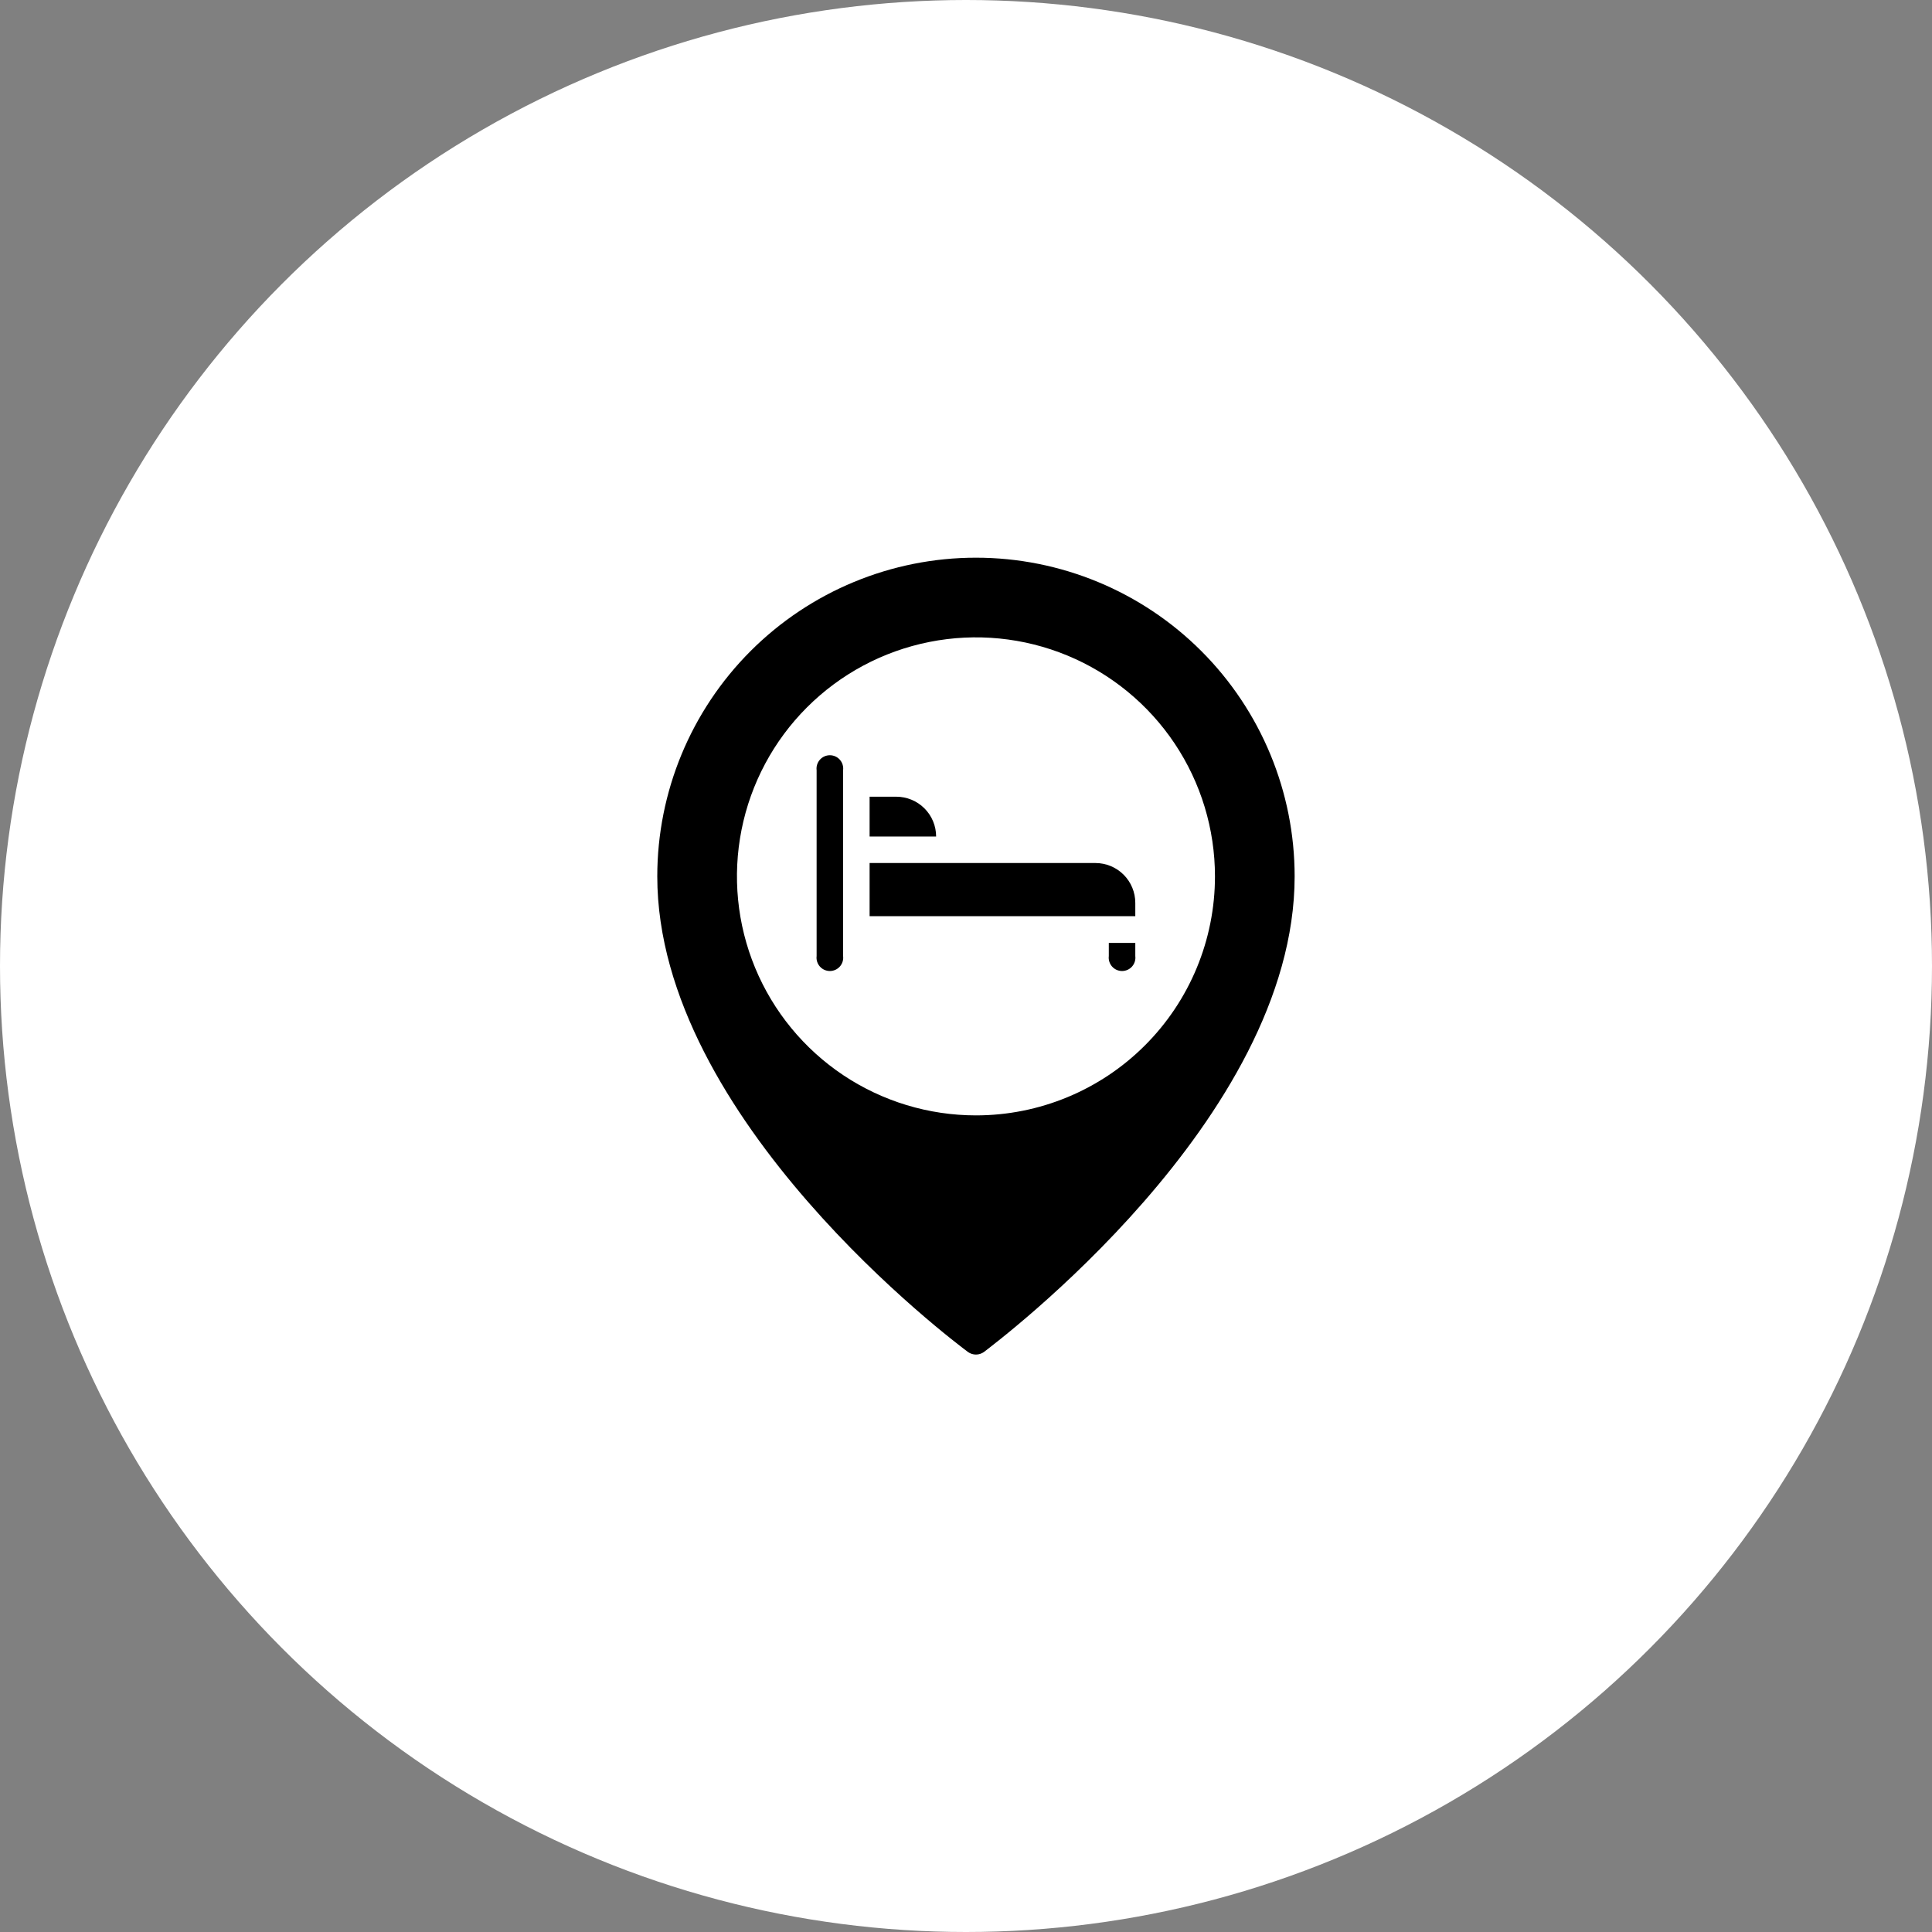 <svg width="97" height="97" viewBox="0 0 97 97" fill="none" xmlns="http://www.w3.org/2000/svg">
<rect x="0" y="0" width="97" height="97" fill="#808080" stroke="none"/>
<circle cx="48.5" cy="48.5" r="48.5" fill="white" style="fill:white;fill:white;fill-opacity:1;"/>
<path d="M42.33 38.67V48C42.342 48.094 42.333 48.19 42.305 48.28C42.277 48.371 42.23 48.455 42.167 48.526C42.104 48.597 42.027 48.654 41.94 48.693C41.854 48.731 41.76 48.752 41.665 48.752C41.57 48.752 41.476 48.731 41.39 48.693C41.303 48.654 41.226 48.597 41.163 48.526C41.1 48.455 41.053 48.371 41.025 48.28C40.997 48.19 40.988 48.094 41 48V38.67C40.988 38.576 40.997 38.48 41.025 38.39C41.053 38.299 41.1 38.215 41.163 38.144C41.226 38.073 41.303 38.016 41.39 37.977C41.476 37.938 41.57 37.918 41.665 37.918C41.76 37.918 41.854 37.938 41.94 37.977C42.027 38.016 42.104 38.073 42.167 38.144C42.23 38.215 42.277 38.299 42.305 38.39C42.333 38.48 42.342 38.576 42.33 38.67ZM55.67 48C55.658 48.094 55.667 48.19 55.695 48.28C55.723 48.371 55.77 48.455 55.833 48.526C55.896 48.597 55.973 48.654 56.06 48.693C56.146 48.731 56.24 48.752 56.335 48.752C56.43 48.752 56.524 48.731 56.61 48.693C56.697 48.654 56.774 48.597 56.837 48.526C56.9 48.455 56.947 48.371 56.975 48.28C57.003 48.19 57.012 48.094 57 48V47.34H55.67V48ZM55 43.33H43.66V46H57V45.33C57 44.8 56.789 44.291 56.414 43.916C56.039 43.541 55.53 43.33 55 43.33ZM45 40H43.66V42H47C47 41.47 46.789 40.961 46.414 40.586C46.039 40.211 45.53 40 45 40ZM65 44C65 56.2 50 67.41 49.4 67.88C49.283 67.963 49.143 68.008 49 68.008C48.857 68.008 48.717 67.963 48.6 67.88C47.97 67.41 33 56.2 33 44C33 39.757 34.686 35.687 37.686 32.686C40.687 29.686 44.757 28 49 28C53.243 28 57.313 29.686 60.314 32.686C63.314 35.687 65 39.757 65 44ZM61 44C61 41.627 60.296 39.307 58.978 37.333C57.659 35.36 55.785 33.822 53.592 32.913C51.4 32.005 48.987 31.767 46.659 32.231C44.331 32.694 42.193 33.837 40.515 35.515C38.837 37.193 37.694 39.331 37.231 41.659C36.768 43.987 37.005 46.4 37.913 48.592C38.822 50.785 40.36 52.659 42.333 53.978C44.307 55.296 46.627 56 49 56C52.183 56 55.235 54.736 57.485 52.485C59.736 50.235 61 47.183 61 44Z" fill="#E0E0E0" style="fill:#E0E0E0;fill:color(display-p3 0.878 0.878 0.878);fill-opacity:1;"/>
</svg>
